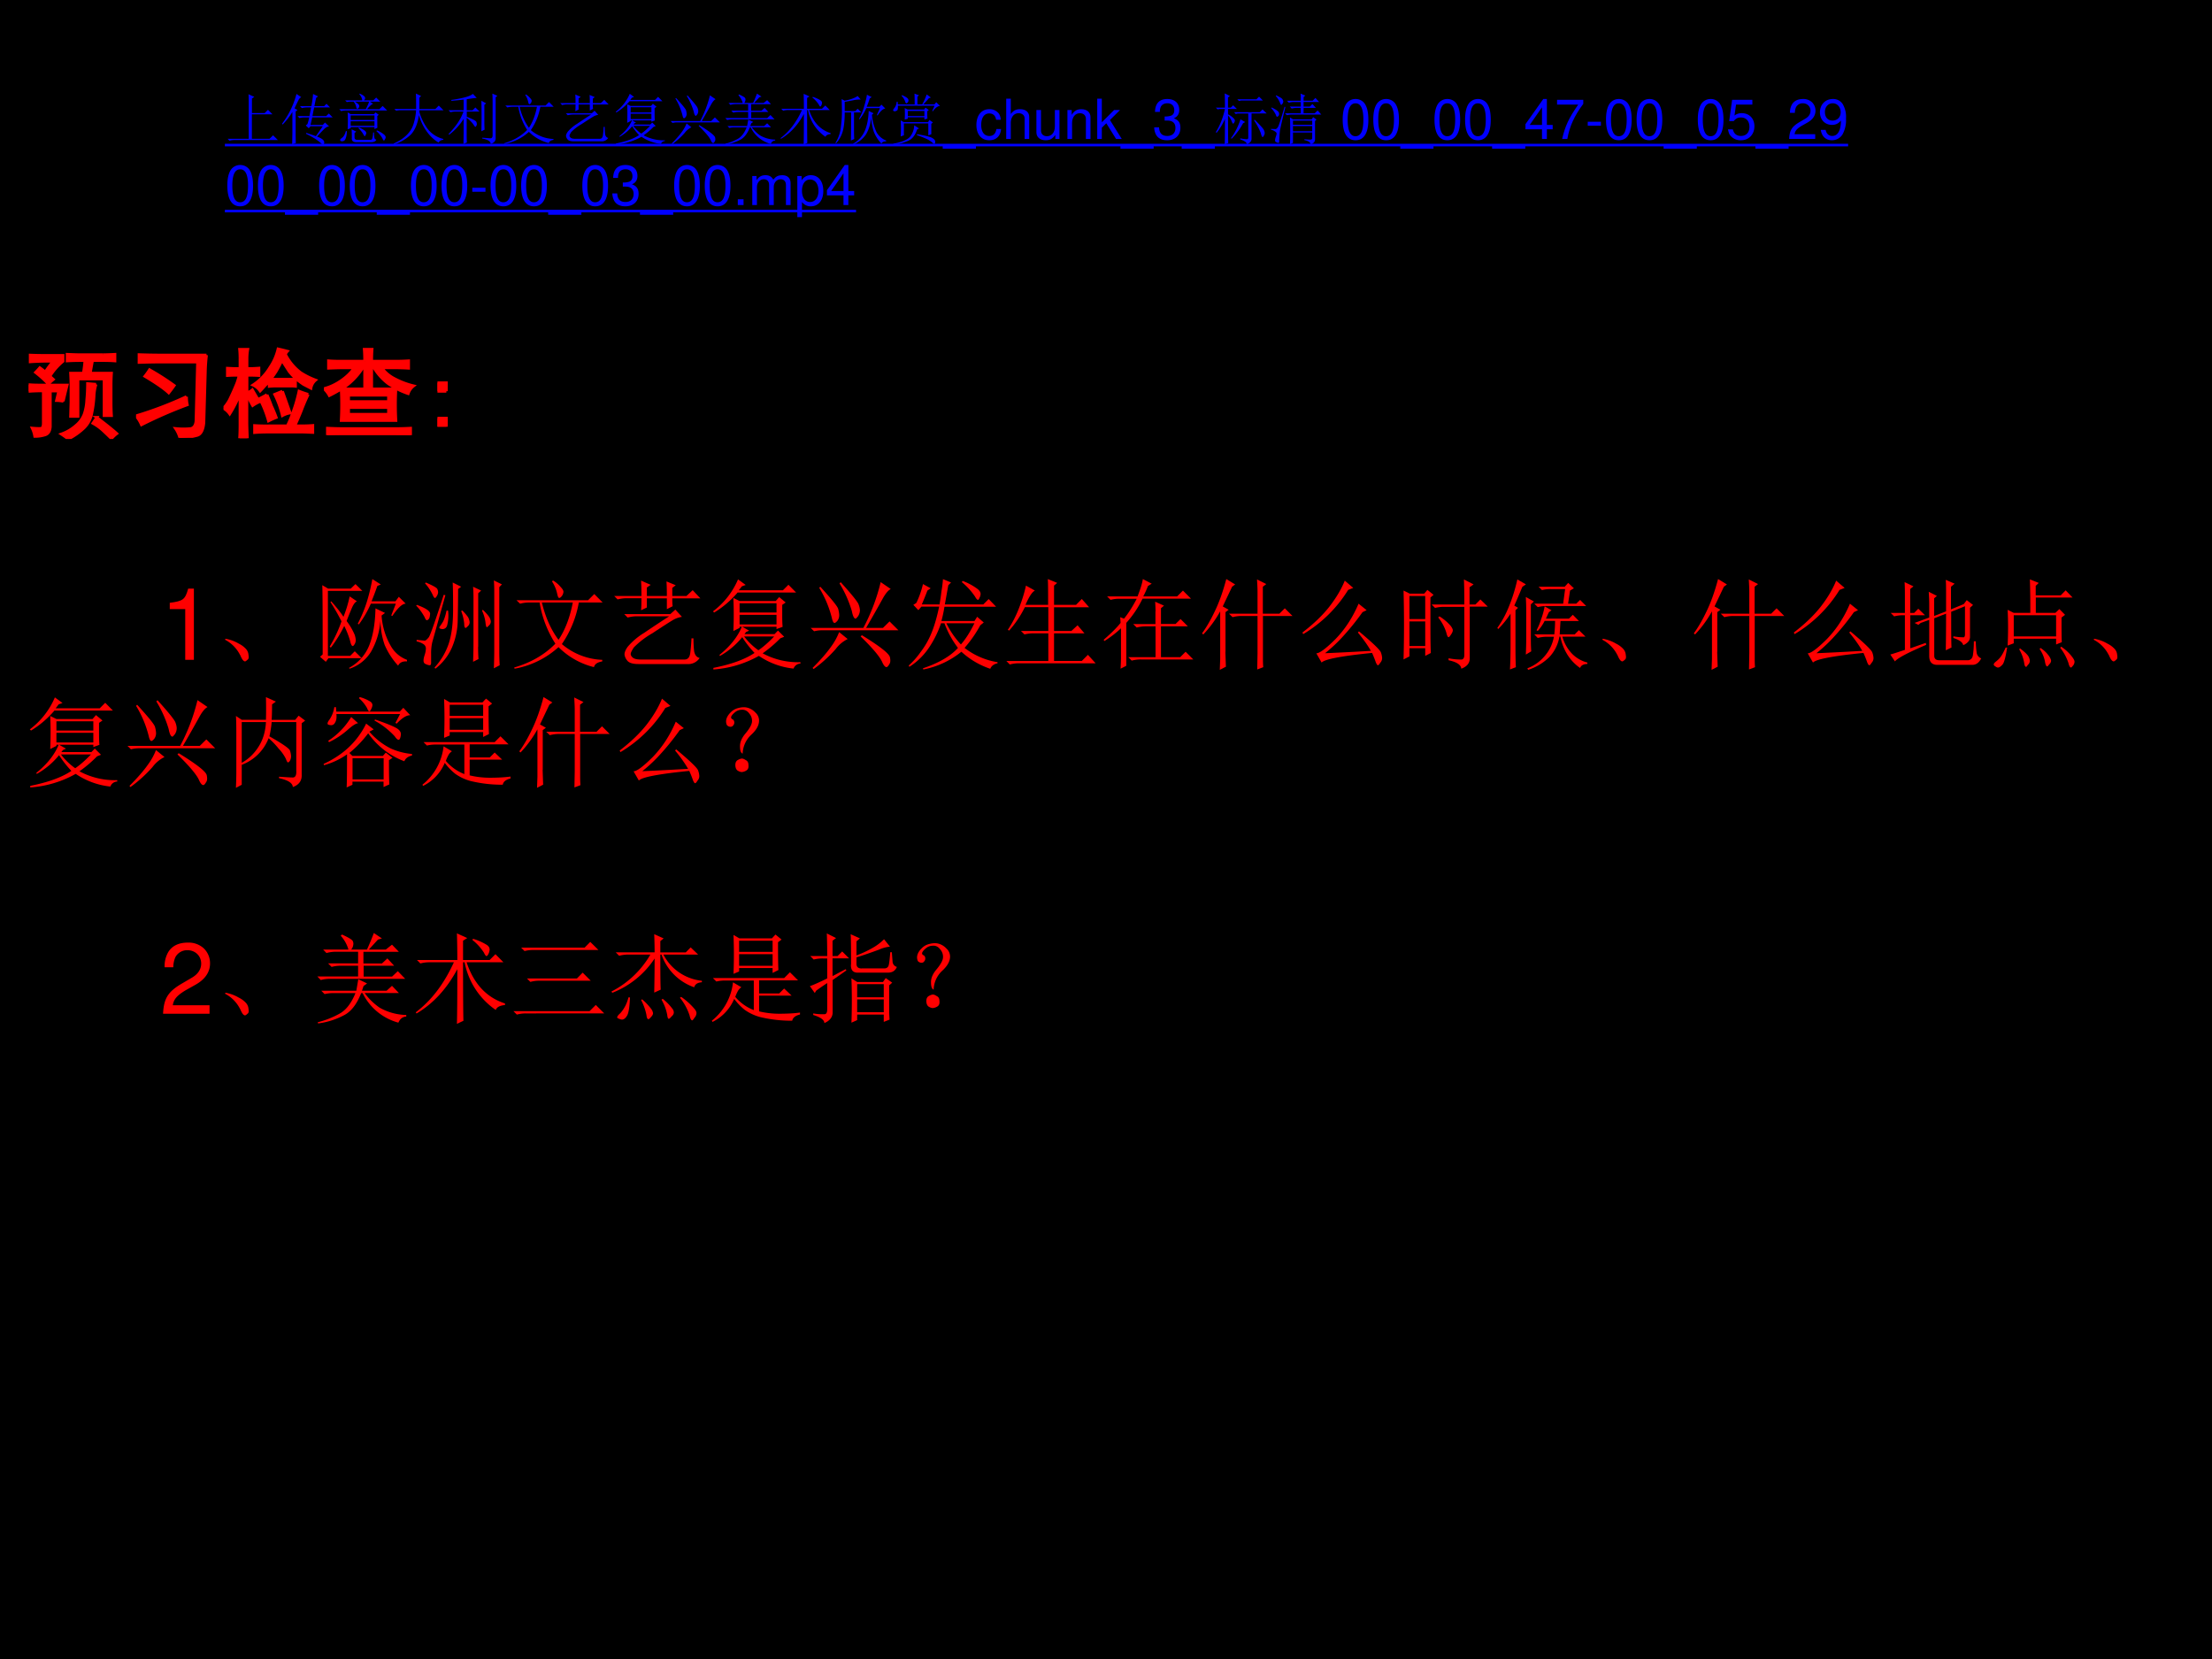 <svg xmlns="http://www.w3.org/2000/svg" xmlns:xlink="http://www.w3.org/1999/xlink" width="960" height="720" viewBox="0 0 720 540"><g data-name="P"><clipPath id="a"><path fill-rule="evenodd" d="M0 540h720V0H0Z"/></clipPath><g clip-path="url(#a)"><path fill-rule="evenodd" d="M0 540h720V0H0Z"/></g><clipPath id="b"><path fill-rule="evenodd" d="M0 540h720V0H0Z"/></clipPath><g clip-path="url(#b)"><path fill-rule="evenodd" d="M.375 417.25h719.87V102.88H.375Z"/></g></g><g data-name="P"><symbol id="c"><path d="M.758.855c.039 0 .078.002.117.004V.793C.835.796.797.797.758.797h-.11A4.087 4.087 0 0 1 .625.668H.84A1.884 1.884 0 0 1 .836.543V.375c0-.044.001-.09.004-.137H.766V.61H.5V.23H.426L.43.375v.164C.43.581.428.624.426.668h.129c.01.057.015.1.015.129H.527C.483.797.437.796.391.793v.066C.44.857.486.855.527.855h.23M.353.383a.362.362 0 0 1-.07.008l.023.097H.219V.125C.216.081.199.053.168.043A.332.332 0 0 0 .062.027.304.304 0 0 1 .036.11c.057-.005.09-.005.098 0 .01.008.015.025.015.051v.328H.105C.072.488.036.487 0 .484v.067C.036.548.07.547.102.547H.39A7.855 7.855 0 0 1 .35.383m.333.172a.47.47 0 0 1-.02-.121A1.123 1.123 0 0 0 .641.266.277.277 0 0 0 .562.113.686.686 0 0 0 .402 0a1.188 1.188 0 0 1-.07.05.446.446 0 0 1 .148.087.28.28 0 0 1 .083.113.509.509 0 0 1 .027.145c.005.052.008.108.008.167L.684.555M.199.559C.163.598.12.637.07.676a.84.84 0 0 1 .043.047A.788.788 0 0 0 .168.68C.202.73.229.766.25.79H.164A2.68 2.68 0 0 1 .016.784v.067C.062.849.11.848.16.848h.188V.789A.63.63 0 0 1 .215.637L.25.605A1.07 1.07 0 0 1 .2.56M.69.219c.1-.076.167-.13.204-.164A.356.356 0 0 1 .84.004a2.752 2.752 0 0 1-.094.09.54.54 0 0 1-.094.066l.04.059Z"/></symbol><symbol id="d"><path d="M.246.77C.171.77.1.768.031.766v.078A7 7 0 0 1 .227.84h.488A1.726 1.726 0 0 1 .703.672L.688.152C.681.082.66.04.625.027A.722.722 0 0 0 .445 0a.301.301 0 0 1-.043.094.744.744 0 0 1 .157 0c.028.008.045.032.05.074L.625.77H.246M.512.418C.512.389.514.362.52.336A4.598 4.598 0 0 1 .055.133.361.361 0 0 1 0 .223a3.79 3.79 0 0 1 .512.195M.137.691a2.57 2.57 0 0 0 .25-.16A1.544 1.544 0 0 0 .332.457C.285.501.204.557.09.625a.799.799 0 0 1 .047.066Z"/></symbol><symbol id="e"><path d="M.168.813C.168.84.167.87.164.902h.082a.547.547 0 0 1-.008-.09V.707h.04c.015 0 .042.001.081.004V.637A1.85 1.85 0 0 1 .266.64H.238V.46c.021.008.04.018.055.031L.324.438.364.37A.39.39 0 0 1 .296.332a.777.777 0 0 0-.027.05.138.138 0 0 1-.032.055V.146C.238.095.24.047.242 0H.164c.003.042.004.09.004.145v.312a1.192 1.192 0 0 0-.105-.21A.19.19 0 0 1 0 .304a.432.432 0 0 1 .059.082 2.696 2.696 0 0 1 .078.175c.01.03.018.055.023.079H.121A1.69 1.69 0 0 1 .04.637V.71C.08.708.105.707.121.707h.047v.106m.57-.211a.648.648 0 0 0-.07.074C.648.707.622.746.594.793A1.47 1.47 0 0 0 .535.68.933.933 0 0 0 .477.598H.73v-.07A.386.386 0 0 1 .676.53H.559C.527.531.496.53.465.527v.051L.422.535A1.132 1.132 0 0 0 .372.48.177.177 0 0 1 .3.54a.553.553 0 0 1 .172.179.553.553 0 0 1 .082.187A2.46 2.46 0 0 0 .648.883a.114.114 0 0 1-.02-.031.532.532 0 0 1 .157-.188A.786.786 0 0 1 .934.59.14.14 0 0 1 .887.508L.812.547a1.068 1.068 0 0 0-.074.055M.86.445A1.936 1.936 0 0 1 .79.281 3.075 3.075 0 0 0 .723.125h.066c.04 0 .078.001.117.004v-.07C.875.06.836.063.79.063H.461C.388.063.34.06.316.058v.07A1.81 1.81 0 0 1 .465.125h.183A.957.957 0 0 1 .7.25a1.514 1.514 0 0 1 .067.227.986.986 0 0 1 .093-.032M.441.441C.457.405.473.366.488.324.507.285.522.247.535.211A.848.848 0 0 1 .457.176a1.11 1.11 0 0 1-.09.226c.031.016.056.029.074.04m.157.035a34.679 34.679 0 0 0 .078-.22A.253.253 0 0 1 .598.23.976.976 0 0 1 .52.445l.078.032Z"/></symbol><symbol id="f"><path d="M.414.75C.414.792.413.832.41.871h.078A1.71 1.71 0 0 1 .484.75h.243c.036 0 .08.001.132.004V.68a2.724 2.724 0 0 1-.132.004H.586a.363.363 0 0 1 .129-.11A.823.823 0 0 1 .91.5.165.165 0 0 1 .855.422a.811.811 0 0 0-.207.105.581.581 0 0 0-.14.157H.484V.469H.73a2.837 2.837 0 0 1 0-.32H.176a3.059 3.059 0 0 1 0 .32A1.592 1.592 0 0 0 .055.402.253.253 0 0 1 0 .472c.057.014.115.04.172.079.057.039.103.083.137.133H.195C.148.684.1.682.047.68v.074C.099.75.148.75.195.75h.22M.75.066c.044 0 .087.002.129.004V0a9.241 9.241 0 0 1-.207.004H.176C.129.004.082.003.036 0v.07C.084.068.131.066.175.066H.75M.656.211v.07H.25v-.07h.406m0 .129v.066H.25V.34h.406M.414.469v.215h-.02A.712.712 0 0 0 .18.469h.234Z"/></symbol><use xlink:href="#c" fill="red" transform="matrix(32.064 0 0 -32.064 9.338 142.892)"/><use xlink:href="#d" fill="red" transform="matrix(32.064 0 0 -32.064 44.282 142.516)"/><use xlink:href="#e" fill="red" transform="matrix(32.064 0 0 -32.064 72.75 142.641)"/><use xlink:href="#f" fill="red" transform="matrix(32.064 0 0 -32.064 105.44 141.64)"/><use xlink:href="#c" fill="none" stroke="red" stroke-miterlimit="10" stroke-width=".029" transform="matrix(32.064 0 0 -32.064 9.338 142.892)"/><use xlink:href="#d" fill="none" stroke="red" stroke-miterlimit="10" stroke-width=".029" transform="matrix(32.064 0 0 -32.064 44.282 142.516)"/><use xlink:href="#e" fill="none" stroke="red" stroke-miterlimit="10" stroke-width=".029" transform="matrix(32.064 0 0 -32.064 72.75 142.641)"/><use xlink:href="#f" fill="none" stroke="red" stroke-miterlimit="10" stroke-width=".029" transform="matrix(32.064 0 0 -32.064 105.44 141.64)"/></g><g data-name="P"><symbol id="g"><path d="M.09.36H0v.085h.09V.36M.09 0H0v.086h.09V0Z"/></symbol><use xlink:href="#g" fill="red" transform="matrix(32.064 0 0 -32.064 142.393 138.884)"/><use xlink:href="#g" fill="none" stroke="red" stroke-miterlimit="10" stroke-width=".029" transform="matrix(32.064 0 0 -32.064 142.393 138.884)"/></g><g data-name="P"><symbol id="h"><path d="M-2147483500-2147483500Z"/></symbol><use xlink:href="#h" fill="red" transform="matrix(32.064 0 0 -32.064 68856909000 -68856909000)"/><use xlink:href="#h" fill="none" stroke="red" stroke-miterlimit="10" stroke-width=".029" transform="matrix(32.064 0 0 -32.064 68856909000 -68856909000)"/></g><g data-name="P" transform="matrix(32.04 0 0 -32.04 68805370000 -68805370000)"><use xlink:href="#h" fill="red"/><use xlink:href="#h" fill="none" stroke="red" stroke-miterlimit="10" stroke-width=".029"/></g><g data-name="P"><symbol id="i"><path d="M-2147483500-2147483500Z"/></symbol><use xlink:href="#i" fill="red" transform="matrix(32.064 0 0 -32.064 68856909000 -68856909000)"/><use xlink:href="#i" fill="red" transform="matrix(32.064 0 0 -32.064 68856909000 -68856909000)"/><use xlink:href="#i" fill="red" transform="matrix(32.064 0 0 -32.064 68856909000 -68856909000)"/><use xlink:href="#i" fill="red" transform="matrix(32.064 0 0 -32.064 68856909000 -68856909000)"/><use xlink:href="#i" fill="red" transform="matrix(32.064 0 0 -32.064 68856909000 -68856909000)"/><symbol id="j"><path d="M.157.515V0h.088v.723H.187C.156.612.136.597 0 .579V.515h.157Z"/></symbol><use xlink:href="#j" fill="red" transform="matrix(32.064 0 0 -32.064 55.255 214.78)"/><symbol id="k"><path d="M.152.066A.354.354 0 0 1 0 .22L.004.23A.407.407 0 0 0 .14.18.244.244 0 0 0 .21.129.1.1 0 0 0 .238.066C.243.04.24.023.227.016.217.006.208 0 .203 0 .187 0 .171.022.153.066Z"/></symbol><symbol id="l"><path d="M.531.91.617.855.582.84C.562.783.542.73.523.684h.243L.8.73.87.66C.835.66.79.618.734.535L.723.54.77.66H.516A1.103 1.103 0 0 0 .395.45L.383.456c.041.08.074.16.097.238.024.081.04.153.051.215M.562.613.66.566.625.54A.708.708 0 0 1 .719.23.316.316 0 0 1 .883.09V.074C.839.077.809.063.793.031a.745.745 0 0 0-.137.211.797.797 0 0 0-.043.246A.738.738 0 0 0 .52.176.403.403 0 0 0 .3 0L.294.008A.445.445 0 0 1 .5.238C.54.34.56.465.563.613m-.54.235L.082.813h.23L.36.859.43.79H.08V.13h.226l.047.047.07-.07H.086L.059.07 0 .121l.027.024c0 .416-.001.65-.004.703M.301.734l.074-.05C.359.678.342.658.325.62A3.702 3.702 0 0 1 .27.484a.65.65 0 0 0 .082-.14.238.238 0 0 0 .011-.051A.082.082 0 0 0 .352.25C.344.237.337.23.332.23.322.23.312.25.305.285a.926.926 0 0 1-.059.149A1.342 1.342 0 0 0 .11.214L.098.224c.05.083.09.169.12.257C.183.55.146.616.106.676l.008.008C.176.614.217.56.238.527.264.59.285.66.301.734Z"/></symbol><symbol id="m"><path d="M.324.59A.392.392 0 0 0 .316.445C.31.417.292.402.266.402.24.405.23.412.238.426c.008.01.019.026.032.047.013.02.026.06.039.117h.015m.047.285L.457.832.426.809C.426.694.424.587.422.489A.723.723 0 0 0 .363.214.546.546 0 0 0 .195 0L.187.012a.681.681 0 0 1 .145.246c.029.091.043.204.043.34 0 .138-.001.23-.004.277M.47.59C.51.548.533.52.535.504A.09.09 0 0 0 .543.473.052.052 0 0 0 .523.43C.513.42.507.414.503.414c-.01 0-.015.014-.015.043a.482.482 0 0 1-.031.129L.469.59m.16-.367C.629.18.63.139.633.098L.578.07c.003.081.004.14.004.18v.473c0 .036-.001.073-.004.109L.66.793.63.766V.223m.047.375C.723.553.747.523.75.508A.09.09 0 0 0 .758.48a.052.052 0 0 0-.02-.042C.728.427.721.421.718.421.712.422.707.438.704.469a.403.403 0 0 1-.035.12l.008.009M.844.16c0-.026.001-.068.004-.125L.789.004c.003.08.004.144.004.191V.79c0 .034-.001.07-.004.106l.082-.04L.844.828V.16M.297.746.164.27A.493.493 0 0 1 .152.152V.06C.152.043.147.035.137.035a.118.118 0 0 0-.04.012C.083.052.075.064.075.082c0 .016.004.035.012.059a.23.23 0 0 1 .012.062.052.052 0 0 1-.02.043.185.185 0 0 1-.074.031v.016C.05.288.079.285.09.285.1.288.113.3.129.32.145.344.195.487.28.75L.297.746M.007.648C.098.615.142.585.142.558.14.534.137.515.129.505.12.496.115.492.109.492c-.007 0-.015.01-.023.031A.531.531 0 0 1 0 .641l.008.007m.09.227C.17.844.21.822.215.809A.09.09 0 0 0 .223.777.075.075 0 0 0 .21.738C.203.725.197.718.19.718.184.719.176.73.168.75A.5.5 0 0 1 .09.867l.008.008Z"/></symbol><symbol id="n"><path d="M.395.895A.302.302 0 0 0 .473.828C.49.81.5.794.5.781A.08.08 0 0 0 .484.738C.474.725.464.718.457.718c-.008 0-.014.014-.02.04a.362.362 0 0 1-.054.129l.012.008m-.372-.2H.75l.063.063.085-.086H.656A1.072 1.072 0 0 0 .484.25a.67.67 0 0 1 .41-.16V.074C.846.066.817.047.81.016a.769.769 0 0 0-.36.203A.899.899 0 0 0 .004 0L0 .012c.17.05.309.13.418.242a1.104 1.104 0 0 0-.16.418H.152A.355.355 0 0 1 .06.66L.023.695M.281.672C.318.52.374.395.45.293c.068.102.116.228.145.379H.28Z"/></symbol><symbol id="o"><path d="M.59.67C.59.643.59.616.594.59L.535.56v.11H.332V.577L.273.549c.003.032.004.072.004.122H.13A.355.355 0 0 1 .035.659L0 .694h.277C.277.759.276.811.273.85L.371.807.332.78V.694h.203c0 .057-.001.107-.004.148L.625.803.59.776V.694h.144l.063.059L.875.67H.59M.102.51H.57l.051.046.067-.074A.248.248 0 0 1 .594.448C.56.428.49.383.387.315A.865.865 0 0 1 .199.171C.18.14.168.12.168.104c0-.01.006-.022.02-.035C.203.056.23.049.27.049h.445c.034 0 .053.024.058.07.006.05.01.098.012.145h.02c0-.047.002-.09.007-.132C.82.092.84.07.868.065A.137.137 0 0 0 .742.003H.246C.186.003.147.016.13.042A.114.114 0 0 0 .105.1c0 .021.01.047.032.078A.7.7 0 0 0 .305.32c.088.06.173.116.254.168H.23A.355.355 0 0 1 .137.475L.102.51Z"/></symbol><symbol id="p"><path d="M.27.672V.578h.375v.094H.27m0-.117V.457h.375v.098H.27m.046-.22a.668.668 0 0 1 .145-.14c.05.034.103.081.16.14H.316m-.062.58L.332.858.293.844.262.804H.71L.766.86.844.781H.25A.981.981 0 0 0 .012.578L0 .59a.795.795 0 0 1 .254.324m.113-.52L.336.38.32.359h.305L.66.395.723.332.683.316C.624.256.564.206.504.164a.757.757 0 0 1 .384-.09V.06a.077.077 0 0 1-.07-.051.764.764 0 0 0-.352.129A1.094 1.094 0 0 0 .004 0v.016c.182.036.322.087.418.152a1.06 1.06 0 0 0-.125.16A.789.789 0 0 0 .07.137L.066.148c.11.089.185.184.227.286H.27V.422L.207.39a3.7 3.7 0 0 1 0 .336L.27.695h.367l.035.04L.738.68.703.656V.543c0-.042.001-.078.004-.11L.645.41v.024H.297l.07-.04Z"/></symbol><symbol id="q"><path d="m.086.824.012.012C.215.708.276.633.28.609A.28.28 0 0 0 .29.551.094.094 0 0 0 .27.488C.258.475.248.468.243.468c-.01 0-.02.016-.027.048a1.093 1.093 0 0 1-.129.309M.293.87l.012.012C.422.753.483.676.488.653A.186.186 0 0 0 .5.601.111.111 0 0 0 .48.535C.467.52.46.512.457.512.441.512.428.538.418.59A1.166 1.166 0 0 1 .293.87M.535.418a1.98 1.98 0 0 1 .176.465l.102-.07C.785.798.757.763.727.707A16.006 16.006 0 0 0 .563.418h.171l.067.066.09-.09H.129A.355.355 0 0 1 .035.384L0 .418h.535M.29.375l.086-.07A.334.334 0 0 1 .254.203 1.374 1.374 0 0 0 .03 0L.02.012c.083.083.145.155.187.215a.63.63 0 0 1 .082.148M.508.332.52.344C.702.232.797.158.805.12.812.087.81.063.797.047.787.029.777.02.77.02.757.02.742.036.727.07.703.125.63.212.507.332Z"/></symbol><symbol id="r"><path d="M.313.66C.32.702.327.745.332.79.34.835.345.878.348.917L.43.883.402.855.367.66h.39l.055.055.075-.078H.363A1.293 1.293 0 0 0 .332.492h.336l.027.043.067-.058L.727.449a1.248 1.248 0 0 0-.16-.23.737.737 0 0 1 .335-.145V.063C.863.054.84.036.828.007A.815.815 0 0 0 .535.18.874.874 0 0 0 .148 0L.145.012C.306.066.425.135.5.219a.97.97 0 0 0-.137.25H.328A1.029 1.029 0 0 0 .207.223a.68.68 0 0 0-.2-.196L0 .04a.793.793 0 0 1 .121.137.844.844 0 0 1 .106.183c.03.07.058.163.082.278h-.18L.098.602.047.656l.031.02a.934.934 0 0 1 .067.191L.223.824.19.801A3.722 3.722 0 0 0 .133.66h.18m.07-.192A.872.872 0 0 1 .53.254c.05.057.095.129.137.215H.383m.164.43A.594.594 0 0 0 .695.82C.72.802.73.784.73.766A.09.09 0 0 0 .72.73C.714.715.709.707.703.707.695.707.685.719.672.742a.686.686 0 0 1-.133.145l.008.011Z"/></symbol><symbol id="s"><path d="M.2.8.29.75C.262.737.231.689.194.605h.23c0 .12 0 .208-.003.262L.516.828.484.801V.605h.223l.059.06L.84.581H.484V.34H.66l.063.058.07-.082H.484v-.28h.282l.062.062.078-.086H.13A.355.355 0 0 1 .035 0L0 .035h.426v.281H.277A.355.355 0 0 1 .184.305L.148.34h.278v.242H.188a1.054 1.054 0 0 0-.16-.238L.015.352C.06.419.098.493.129.574c.031.08.055.156.07.227Z"/></symbol><symbol id="t"><path d="M.172.465.168.523.207.508C.251.562.294.63.336.71H.164A.355.355 0 0 1 .07.699L.035.734h.309c.028.07.047.13.054.176l.09-.047L.45.84A.904.904 0 0 0 .402.734h.344l.059.059.082-.082H.395A1.056 1.056 0 0 0 .23.465V.03L.172 0c.002.042.004.08.004.113V.41A1.077 1.077 0 0 0 .008.281L0 .293c.078.068.135.125.172.172m.355.117C.527.6.526.632.523.68l.09-.04L.582.614v-.16H.73l.051.05L.855.43H.582V.117h.195l.055.055L.91.094H.38A.355.355 0 0 1 .285.082L.25.117h.277V.43H.43A.355.355 0 0 1 .336.418L.3.453h.226v.129Z"/></symbol><symbol id="u"><path d="M.563.793C.563.835.56.876.558.918L.652.871.617.844V.57h.168L.84.625.918.547h-.3V.125c0-.029 0-.061.003-.098L.56.004l.003.164v.379h-.16A.355.355 0 0 1 .31.535L.273.57h.29v.223M.237.183C.238.143.24.092.242.032L.18 0l.004.11v.484A1.134 1.134 0 0 0 .012.359L0 .371c.044.06.087.134.129.223.044.09.083.2.117.328l.09-.055L.305.844.21.644.27.61.238.586V.184Z"/></symbol><symbol id="v"><path d="M.465.766a1.343 1.343 0 0 0-.457-.45L0 .332c.112.086.203.173.273.262.07.09.123.18.157.265L.516.785.465.765M.227.122c.075.003.231.01.468.024C.661.205.617.267.563.332l.011.012C.714.227.79.154.797.129A.187.187 0 0 0 .809.074a.069.069 0 0 0-.02-.05C.78.007.771 0 .766 0 .76 0 .754.01.746.027.736.056.723.09.707.125.395.094.224.061.195.027L.141.121C.174.121.24.17.336.266.432.365.51.484.57.625L.652.559.61.539A2.54 2.54 0 0 0 .387.266 1.54 1.54 0 0 0 .227.12Z"/></symbol><symbol id="w"><path d="M.617.652C.617.754.616.84.613.906l.098-.05L.67.827V.652h.06l.05.051L.855.63H.672V.105C.672.056.643.021.586 0 .583.04.54.068.457.086v.02A.645.645 0 0 1 .59.093C.608.096.617.112.617.14v.488H.414A.355.355 0 0 1 .32.617L.285.652h.332M.363.532A.482.482 0 0 0 .48.433C.493.415.5.4.5.39.5.378.493.362.48.344.47.328.462.32.457.32.449.32.441.336.434.367A.464.464 0 0 1 .352.52L.363.53M.06.738V.504h.16v.234h-.16m0-.258V.23h.16v.25h-.16M.273.402C.273.277.275.197.277.16L.22.13v.078h-.16V.125L0 .094a13.128 13.128 0 0 1 0 .699L.063.762H.21L.242.8.305.75.273.723v-.32Z"/></symbol><symbol id="x"><path d="M.34.664V.328C.34.292.34.245.344.188L.289.155c.003.068.004.121.004.16V.61c0 .032-.001.075-.004.13L.371.694.34.665M.184.604V.262c0-.078 0-.157.004-.235L.128.004C.133.09.134.187.134.297V.57A.967.967 0 0 0 .008.414L0 .426c.05.07.09.146.121.226.034.084.061.172.082.266L.29.868.254.843A10.567 10.567 0 0 0 .172.652L.21.63.184.605m.484.067.02.148H.546A.355.355 0 0 1 .453.81L.418.844h.266l.035.039.058-.055L.738.805.718.672h.083L.84.71.902.648H.504A.355.355 0 0 1 .41.637L.375.672h.293M.48.645l.07-.04-.027-.02A2.115 2.115 0 0 1 .493.52h.234l.039.039.062-.063H.641A14 14 0 0 1 .633.36h.152l.043.043.067-.066H.66A.407.407 0 0 1 .762.16.334.334 0 0 1 .914.074V.06C.875.059.85.046.84.019A.46.46 0 0 0 .7.173a.545.545 0 0 0-.06.164H.63A.399.399 0 0 0 .527.129.548.548 0 0 0 .312 0L.305.016a.423.423 0 0 1 .172.12.41.41 0 0 1 .097.2h-.07A.355.355 0 0 1 .41.324L.375.36h.203c.005.045.008.09.008.137H.48A.443.443 0 0 0 .41.395L.398.402a.643.643 0 0 1 .047.114.725.725 0 0 1 .035.129Z"/></symbol><symbol id="y"><path d="M.64.29A.499.499 0 0 1 .747.28C.754.284.758.293.758.31v.285L.618.539c0-.172 0-.293.003-.363L.563.148C.565.24.566.363.566.52L.446.473v-.38c0-.03.016-.046.05-.046h.297C.822.052.837.073.84.109c.005.037.008.08.008.13h.02A.87.87 0 0 1 .877.12.072.072 0 0 1 .923.066C.9.022.872 0 .832 0H.477C.422 0 .395.03.395.09v.367L.309.426.285.406l-.039.02.149.054v.141C.395.655.393.695.39.742L.473.7.445.676v-.18l.121.047V.73c0 .047 0 .092-.003.133l.09-.039L.616.793v-.23l.13.054.03.04L.84.608.809.58V.28a.073.073 0 0 0-.02-.047A.133.133 0 0 0 .74.2C.735.228.702.253.64.273V.29M.203.168.36.223l.004-.02C.176.123.07.066.047.035L0 .105C.031.113.08.13.148.152v.352H.133A.355.355 0 0 1 .039.492L.004.527h.144v.18c0 .036 0 .08-.003.133l.09-.043L.202.77V.527h.04L.284.57.352.504H.203V.168Z"/></symbol><symbol id="z"><path d="M.203.531V.316h.43v.215h-.43M.141.223a3.707 3.707 0 0 1 0 .363L.203.555h.168a8.9 8.9 0 0 1-.004.34l.09-.036L.426.83V.733H.68l.05.051L.8.711H.427V.555h.199l.04.039.058-.059L.688.508c0-.123 0-.206.003-.25L.633.234v.059h-.43V.246L.141.223M.12.203h.016C.12.102.104.043.086.027.07.01.056 0 .043 0 .035 0 .026.004.016.012.006.017 0 .023 0 .032c0 .007.007.016.02.027.023.018.04.035.05.05.013.016.03.047.051.094m.137-.02.008.012C.32.154.35.124.356.105A.09.09 0 0 0 .366.07a.052.052 0 0 0-.02-.043C.338.014.332.007.329.007c-.01 0-.017.014-.02.04a.405.405 0 0 1-.05.137m.207.004.008.011a.313.313 0 0 0 .09-.086C.576.093.582.078.582.07.582.057.576.044.562.031.552.018.546.011.543.011.533.012.525.028.52.06a.327.327 0 0 1-.055.129m.21.011.009.012A.441.441 0 0 0 .789.117C.81.091.82.072.82.06a.063.063 0 0 0-.015-.04C.795.008.788 0 .785 0c-.01 0-.02.016-.027.047a.521.521 0 0 1-.082.152Z"/></symbol><use xlink:href="#k" fill="red" transform="matrix(32.064 0 0 -32.064 73.251 215.281)"/><use xlink:href="#l" fill="red" transform="matrix(32.064 0 0 -32.064 104.164 217.66)"/><use xlink:href="#m" fill="red" transform="matrix(32.064 0 0 -32.064 135.452 217.66)"/><use xlink:href="#n" fill="red" transform="matrix(32.064 0 0 -32.064 167.367 217.66)"/><use xlink:href="#o" fill="red" transform="matrix(32.064 0 0 -32.064 199.908 216.241)"/><use xlink:href="#p" fill="red" transform="matrix(32.064 0 0 -32.064 232.073 217.911)"/><use xlink:href="#q" fill="red" transform="matrix(32.064 0 0 -32.064 263.863 217.786)"/><use xlink:href="#r" fill="red" transform="matrix(32.064 0 0 -32.064 295.778 217.911)"/><use xlink:href="#s" fill="red" transform="matrix(32.064 0 0 -32.064 327.567 216.283)"/><use xlink:href="#t" fill="red" transform="matrix(32.064 0 0 -32.064 359.231 217.66)"/><use xlink:href="#u" fill="red" transform="matrix(32.064 0 0 -32.064 391.268 218.036)"/><use xlink:href="#v" fill="red" transform="matrix(32.064 0 0 -32.064 423.935 216.534)"/><use xlink:href="#w" fill="red" transform="matrix(32.064 0 0 -32.064 456.851 217.66)"/><use xlink:href="#x" fill="red" transform="matrix(32.064 0 0 -32.064 487.385 218.036)"/><use xlink:href="#k" fill="red" transform="matrix(32.064 0 0 -32.064 521.555 215.281)"/><use xlink:href="#u" fill="red" transform="matrix(32.064 0 0 -32.064 551.34 218.036)"/><use xlink:href="#v" fill="red" transform="matrix(32.064 0 0 -32.064 583.878 216.534)"/><use xlink:href="#y" fill="red" transform="matrix(32.064 0 0 -32.064 615.292 216.408)"/><use xlink:href="#z" fill="red" transform="matrix(32.064 0 0 -32.064 648.96 217.285)"/><use xlink:href="#k" fill="red" transform="matrix(32.064 0 0 -32.064 681.498 215.281)"/><use xlink:href="#i" fill="red" transform="matrix(32.064 0 0 -32.064 68856909000 -68856909000)"/></g><g data-name="P"><symbol id="A"><path d="M.059.668V.254c.07.039.127.094.171.164.045.07.07.154.075.25H.059M0 0c.003.068.004.124.004.168v.379C.004.633.003.694 0 .73L.059.691h.246c.002.073.002.15 0 .23L.406.876.367.848C.367.796.366.743.363.69h.239l.035.043.066-.05L.668.656V.133C.671.073.641.03.578.008c-.002.041-.05.071-.14.09v.015C.508.108.554.105.578.105c.026 0 .038.024.035.07v.493h-.25A.987.987 0 0 0 .34.523C.478.445.548.396.55.375A.22.22 0 0 0 .56.325.098.098 0 0 0 .547.272C.539.263.534.258.53.258.523.258.516.27.508.293a.414.414 0 0 1-.074.105.78.78 0 0 1-.102.106.467.467 0 0 0-.273-.27V.031L0 0Z"/></symbol><symbol id="B"><path d="m.281.715.07-.063C.332.652.298.632.25.59A.817.817 0 0 0 .055.46L.047.474A.735.735 0 0 1 .28.715M.523.69C.635.652.708.622.743.601.775.582.79.557.784.528.78.5.772.484.762.484S.738.496.722.52a.794.794 0 0 1-.206.16L.523.69M.433.648.509.59.465.566A.703.703 0 0 1 .684.395.67.67 0 0 1 .898.34V.324C.86.316.833.297.82.266A.788.788 0 0 0 .453.55a1.166 1.166 0 0 0-.191-.2l.031-.03h.309l.03.034L.7.301.664.277c0-.122.001-.204.004-.246L.609.004v.055H.293V.027L.234 0c.003.052.004.164.004.336a.75.75 0 0 0-.234-.11L0 .239a.977.977 0 0 1 .191.114.824.824 0 0 1 .242.297M.294.296V.082h.316v.215H.293m.066.61.008.011A.4.4 0 0 0 .47.875C.487.865.496.852.496.835A.092.092 0 0 0 .484.798C.477.78.47.773.464.773.458.773.45.783.442.805A.378.378 0 0 1 .36.906M.73.656l.047.09H.13C.134.71.13.681.117.66.107.64.091.63.07.633.05.635.04.64.04.648c0 .01.006.024.019.04a.31.31 0 0 1 .05.128h.016L.129.77h.644L.81.809l.07-.075C.842.734.797.706.742.648L.73.656Z"/></symbol><symbol id="C"><path d="M.277.688V.57h.34v.118h-.34M.22.883.28.848H.61l.036.039.062-.051L.672.809c0-.146.001-.24.004-.282L.617.497v.05h-.34V.512L.22.488a4.79 4.79 0 0 1 0 .395M.277.824V.711h.34v.113h-.34M.012.445h.722l.059.059.082-.082H.48V.289h.204l.05.05L.81.267H.48v-.16a.885.885 0 0 1 .2-.024c.088 0 .16.004.215.012v-.02C.848.064.822.043.816.012A1.353 1.353 0 0 0 .488.05a.484.484 0 0 0-.156.074.601.601 0 0 0-.105.11A.46.46 0 0 0 .007 0L0 .012a.582.582 0 0 1 .215.39L.3.352A.113.113 0 0 1 .266.316.39.39 0 0 1 .238.254.468.468 0 0 1 .426.12v.3H.14a.355.355 0 0 1-.094-.01L.012.444Z"/></symbol><symbol id="D"><path d="M.253.375A.274.274 0 0 1 .17.187C.152.194.143.217.143.263c0 .044.02.088.059.133.036.044.057.08.062.109A.11.11 0 0 1 .241.59C.22.62.194.635.163.633A.109.109 0 0 1 .089.605C.068.587.056.572.053.56.051.549.056.54.07.535A.037.037 0 0 0 .085.504.042.042 0 0 0 .073.473C.068.465.059.46.046.46A.049.049 0 0 0 .01.477.087.087 0 0 0 .003.53c.005.026.02.051.043.074a.157.157 0 0 0 .082.047c.03.008.06.01.086.004a.167.167 0 0 0 .085-.05.11.11 0 0 0 .036-.102C.329.462.302.419.253.375M.202.121C.22.113.229.096.229.071.232.043.224.025.206.015A.099.099 0 0 0 .159 0a.09.09 0 0 0-.035.012C.108.02.099.036.096.062c-.002.03.006.049.024.06.018.01.032.015.043.015.01 0 .023-.005.039-.016Z"/></symbol><use xlink:href="#p" fill="red" transform="matrix(32.04 0 0 -32.04 9.712 256.309)"/><use xlink:href="#q" fill="red" transform="matrix(32.04 0 0 -32.04 41.501 256.184)"/><use xlink:href="#A" fill="red" transform="matrix(32.04 0 0 -32.04 76.795 256.434)"/><use xlink:href="#B" fill="red" transform="matrix(32.04 0 0 -32.04 105.331 256.309)"/><use xlink:href="#C" fill="red" transform="matrix(32.04 0 0 -32.04 137.496 255.808)"/><use xlink:href="#u" fill="red" transform="matrix(32.04 0 0 -32.04 169.036 256.434)"/><use xlink:href="#v" fill="red" transform="matrix(32.04 0 0 -32.04 201.701 254.932)"/><use xlink:href="#D" fill="red" transform="matrix(32.04 0 0 -32.04 236.286 251.303)"/><use xlink:href="#i" fill="red" transform="matrix(32.04 0 0 -32.04 68805370000 -68805370000)"/></g><g fill="red" data-name="P" transform="matrix(32.04 0 0 -32.04 68805370000 -68805370000)"><use xlink:href="#i"/><use xlink:href="#i"/><use xlink:href="#i"/><use xlink:href="#i"/><use xlink:href="#i"/><use xlink:href="#i"/></g><g data-name="P"><use xlink:href="#i" fill="red" transform="matrix(32.064 0 0 -32.064 68856909000 -68856909000)"/><use xlink:href="#i" fill="red" transform="matrix(32.064 0 0 -32.064 68856909000 -68856909000)"/><use xlink:href="#i" fill="red" transform="matrix(32.064 0 0 -32.064 68856909000 -68856909000)"/><use xlink:href="#i" fill="red" transform="matrix(32.064 0 0 -32.064 68856909000 -68856909000)"/><use xlink:href="#i" fill="red" transform="matrix(32.064 0 0 -32.064 68856909000 -68856909000)"/><symbol id="E"><path d="M.472.086H.099c.009.06.041.098.128.151l.1.056c.099.055.15.129.15.218a.21.21 0 0 1-.066.155.227.227 0 0 1-.161.056C.16.722.093.69.054.628A.282.282 0 0 1 .016.472h.088a.257.257 0 0 0 .021.102.135.135 0 0 0 .122.071c.08 0 .14-.058.14-.136C.387.451.354.401.291.365L.199.311C.051.226.008.158 0 0h.472v.086Z"/></symbol><use xlink:href="#E" fill="red" transform="matrix(32.064 0 0 -32.064 53.074 329.968)"/><symbol id="F"><path d="M.469.379.453.332h.25l.055.05.07-.073H.48A.637.637 0 0 1 .633.16a.572.572 0 0 1 .27-.074V.07C.865.068.84.047.823.008a.57.57 0 0 0-.363.3H.445C.401.195.342.119.27.083A.774.774 0 0 0 .008 0L.004.012c.08.02.154.05.219.086.067.036.122.106.164.21H.168A.355.355 0 0 1 .074.298L.04.332h.356l.02.117.089-.043L.469.38m.148.473L.523.75h.172L.758.8l.07-.073h-.36V.609h.188L.711.66.78.586H.47v-.11h.289l.058.055.075-.078H.129A.355.355 0 0 1 .035.441L0 .477h.414v.109H.238A.355.355 0 0 1 .145.574L.109.61h.305v.118H.188A.355.355 0 0 1 .093.715L.059.75h.257a.352.352 0 0 1-.078.14L.25.903C.318.872.354.85.36.836A.063.063 0 0 0 .366.809.1.1 0 0 0 .344.75h.16C.527.8.55.855.574.918L.656.863.617.852Z"/></symbol><symbol id="G"><path d="m.574.852.008.011A.565.565 0 0 0 .715.805C.738.792.75.775.75.754A.119.119 0 0 0 .738.71C.73.695.724.688.718.688.712.688.703.699.692.723a.547.547 0 0 1-.117.129M.422.648c0 .076-.001.166-.004.27L.523.871.48.844V.648h.27l.059.059L.89.625H.516C.589.406.719.267.906.207V.191C.854.186.823.17.812.141a.76.76 0 0 0-.316.484H.48C.48.276.482.078.484.031L.418 0c.003.135.004.32.004.555C.315.355.177.205.008.105L0 .117c.159.12.288.29.387.508H.14A.355.355 0 0 1 .047.613L.012.648h.41Z"/></symbol><symbol id="H"><path d="M.078.68h.645L.78.738.863.656h-.66a.34.34 0 0 1-.09-.011L.078.68M.137.367h.508l.058.059.082-.082H.262a.34.34 0 0 1-.09-.012L.137.367M0 .035h.773l.063.063.086-.086H.125A.34.34 0 0 1 .035 0L0 .035Z"/></symbol><symbol id="I"><path d="M.496.668C.496.475.497.357.5.312L.434.282C.436.38.438.495.438.628A.91.91 0 0 0 .008.28L0 .293a.964.964 0 0 1 .395.375H.172A.355.355 0 0 1 .078.656L.043.691h.395c0 .068-.002.13-.004.184L.53.832.496.805V.69h.258l.05.051L.88.668H.527A.498.498 0 0 1 .918.402V.387C.874.384.848.367.84.336a.538.538 0 0 0-.332.332H.496M.188.234C.184.13.173.066.155.043.141.02.124.008.106.008a.09.09 0 0 0-.028.008C.065.02.058.026.058.03c0 .01.011.025.032.043a.361.361 0 0 1 .082.16h.016m.124-.02a.626.626 0 0 0 .094-.1.097.097 0 0 0 .016-.04C.422.061.415.048.402.035.39.02.38.012.375.012c-.01 0-.017.014-.02.043a.573.573 0 0 1-.054.152l.012.008M.52.219A.52.52 0 0 0 .617.12.063.063 0 0 0 .633.082C.633.066.625.052.609.039.596.023.587.016.582.016.574.016.569.029.566.055A.471.471 0 0 1 .508.21L.52.219m.187.02A.682.682 0 0 0 .84.12C.855.103.863.087.863.074a.073.073 0 0 0-.02-.047C.832.01.824 0 .82 0 .81 0 .8.017.793.05a.566.566 0 0 1-.098.18l.012.008Z"/></symbol><symbol id="J"><path d="M.418.594C.418.768.417.87.414.902L.508.86.473.83V.687c.05.018.103.042.16.074a.534.534 0 0 1 .12.09l.06-.075a.358.358 0 0 1-.11-.03 4.453 4.453 0 0 0-.23-.079V.602c0-.034.02-.05.058-.047h.23c.022.002.035.014.04.035.005.02.01.064.015.129h.016L.84.617A.06.06 0 0 1 .883.57C.867.531.837.512.793.512h-.3C.44.509.414.536.417.594M.805.383V.129c0-.02.001-.052.004-.094L.75.012v.074H.48V.03L.422.004a6.38 6.38 0 0 1 0 .45L.48.417h.262L.77.457.836.41.805.383M.48.395V.262h.27v.133H.48m0-.157V.11h.27v.13H.48m-.304.44C.176.785.174.862.172.91L.266.863.23.836V.68h.051l.047.047.07-.07H.23v-.18l.133.07.008-.012-.14-.098V.105C.23.06.202.023.147 0c0 .031-.037.059-.113.082v.016A.521.521 0 0 1 .148.09c.019 0 .028.017.028.05v.266A2.246 2.246 0 0 1 .063.328L.05.305 0 .375c.031.01.09.036.176.078v.203H.133A.355.355 0 0 1 .039.645L.004.68h.172Z"/></symbol><use xlink:href="#k" fill="red" transform="matrix(32.064 0 0 -32.064 73.251 330.501)"/><use xlink:href="#F" fill="red" transform="matrix(32.064 0 0 -32.064 103.287 333.131)"/><use xlink:href="#G" fill="red" transform="matrix(32.064 0 0 -32.064 135.327 333.257)"/><use xlink:href="#H" fill="red" transform="matrix(32.064 0 0 -32.064 167.117 330.25)"/><use xlink:href="#I" fill="red" transform="matrix(32.064 0 0 -32.064 199.031 332.13)"/><use xlink:href="#C" fill="red" transform="matrix(32.064 0 0 -32.064 231.698 332.63)"/><use xlink:href="#J" fill="red" transform="matrix(32.064 0 0 -32.064 263.612 333.006)"/><use xlink:href="#D" fill="red" transform="matrix(32.064 0 0 -32.064 298.45 328.121)"/><use xlink:href="#i" fill="red" transform="matrix(32.064 0 0 -32.064 68856909000 -68856909000)"/></g><use xlink:href="#i" fill="red" data-name="P" transform="matrix(32.04 0 0 -32.04 68805370000 -68805370000)"/><use xlink:href="#i" fill="red" data-name="P" transform="matrix(32.04 0 0 -32.04 68805370000 -68805370000)"/><g data-name="Span"><symbol id="K"><path d="M.379.84.484.793.441.762V.5h.23l.06.059.082-.082H.44V.035h.32l.063.063L.91.012H.13A.355.355 0 0 1 .035 0L0 .035h.383v.656C.383.738.382.788.379.84Z"/></symbol><symbol id="L"><path d="M.547.496.516.36h.222l.04.043.074-.07C.822.332.79.314.754.277A3.225 3.225 0 0 1 .633.148.315.315 0 0 0 .743.09C.757.072.765.056.765.043A.06.06 0 0 0 .758.02C.755.007.75 0 .742 0S.725.007.715.02a.8.8 0 0 1-.11.085C.556.137.5.168.434.2l.004.016C.52.189.579.169.613.156l.125.18H.516L.484.3.43.35l.03.024c.011.031.022.072.032.121H.41A.355.355 0 0 1 .316.484L.281.52h.215l.031.156H.453A.355.355 0 0 1 .36.664L.324.7h.207a1.7 1.7 0 0 1 .031.219l.09-.043L.617.848A7.144 7.144 0 0 1 .586.699h.176l.043.043L.87.676H.582A4.134 4.134 0 0 1 .551.52H.8l.047.046.07-.07H.547m-.3.106V.215c0-.031 0-.093.003-.184L.184.008l.004.199v.387A1.25 1.25 0 0 0 .012.367L0 .38a1.51 1.51 0 0 1 .262.54L.348.862A.115.115 0 0 1 .297.805C.28.773.257.725.227.66L.28.63.246.602Z"/></symbol><symbol id="M"><path d="M.371.879C.426.855.457.833.465.812.473.794.466.776.445.758h.172l.051.05.074-.074H.555L.613.695C.587.688.551.655.503.598h.224l.058.058.082-.082H.13A.355.355 0 0 1 .035.563L0 .598h.48c.032.06.051.105.06.136H.28a.3.3 0 0 0 .07-.05.052.052 0 0 0 .012-.032.063.063 0 0 0-.008-.027.037.037 0 0 0-.027-.02c-.01 0-.017.012-.02.036a.253.253 0 0 1-.046.093H.187L.138.727l-.032.03h.31C.414.793.396.83.362.872L.371.88M.152.539.207.508h.422l.027.031.059-.043L.688.473C.688.36.688.29.69.262L.637.238v.035h-.43v-.02L.152.235a2.68 2.68 0 0 1 0 .305M.207.484V.402h.43v.082h-.43m0-.105V.297h.43v.082h-.43M.121.203.137.2A.34.34 0 0 0 .113.06C.103.035.087.022.066.019.048.015.036.017.027.024.02.03.016.033.016.04c0 .01.011.024.035.04.031.023.054.064.07.124m.227.05.007.013A.396.396 0 0 0 .47.203C.482.19.489.177.489.164A.07.07 0 0 0 .476.13C.47.116.467.109.465.109.457.11.448.12.437.141a.478.478 0 0 1-.09.113m.325-.05.012.01A.516.516 0 0 0 .816.134C.832.117.84.103.84.09A.07.07 0 0 0 .828.055C.82.039.814.03.808.03c-.007 0-.016.013-.027.04a.533.533 0 0 1-.11.132M.228.074c0 .078-.002.132-.004.16L.309.191.277.168V.094C.275.062.29.046.32.043h.235C.578.04.592.049.598.07.605.091.61.126.613.176H.63A.44.44 0 0 1 .637.078.04.04 0 0 1 .672.047C.659.016.626 0 .574 0H.301C.249.003.224.027.227.074Z"/></symbol><symbol id="N"><path d="M.406.64C.406.78.405.872.402.919L.496.875.465.844V.64h.289l.062.062.086-.086H.465V.586a.97.97 0 0 1 .14-.293.517.517 0 0 1 .293-.195V.082a.1.1 0 0 1-.086-.05.727.727 0 0 0-.222.214.914.914 0 0 0-.133.285C.434.372.384.254.309.176A.753.753 0 0 0 .004 0L0 .016c.091.039.168.088.23.148.063.06.106.129.13.207C.384.45.4.531.405.617H.098L.043.61.012.641h.394Z"/></symbol><symbol id="O"><path d="m.27 0 .003.2v.253A1.066 1.066 0 0 0 .012.168L0 .18c.135.138.225.273.27.406H.129A.355.355 0 0 1 .035.574L0 .61h.273v.192A5.902 5.902 0 0 0 .051.78v.016C.15.81.233.826.3.844c.067.018.114.039.14.062l.07-.074C.484.832.422.824.329.809v-.2h.106l.05.051L.56.586h-.23V.492C.44.448.498.417.503.398A.129.129 0 0 0 .512.36.057.057 0 0 0 .5.324C.495.314.49.31.488.31.48.309.468.322.453.348a.558.558 0 0 1-.125.125V.156C.328.104.33.061.332.027L.27 0m.378.707V.383C.648.339.65.297.652.258L.594.23a10.866 10.866 0 0 1 0 .551L.68.734.648.707M.797.75c0 .052-.001.105-.004.16l.09-.039L.852.844V.117C.857.06.827.021.762 0 .762.047.71.08.609.098v.015L.754.102c.029 0 .043.018.043.054V.75Z"/></symbol><symbol id="P"><path d="M.57.898.656.855.621.832A1.797 1.797 0 0 0 .566.68h.23l.036.039.07-.07C.858.642.812.601.762.522L.75.531l.055.125H.559A.928.928 0 0 0 .437.453L.426.461C.47.54.503.62.523.699c.024.08.04.147.047.2M.688.561.66.535A.93.93 0 0 1 .742.223.335.335 0 0 1 .918.07V.055C.874.055.845.042.832.015a.646.646 0 0 0-.137.212 1.069 1.069 0 0 0-.05.28.687.687 0 0 0-.09-.323A.495.495 0 0 0 .328 0L.32.012a.489.489 0 0 1 .215.242c.04.096.061.213.067.351L.688.563M.336.277c0-.075.001-.135.004-.18L.28.07c.003.1.004.269.004.508H.168C.168.435.156.322.133.238A.532.532 0 0 0 .012.02L0 .027A.662.662 0 0 1 .098.31c.013.101.02.196.02.285C.117.684.115.76.112.82L.168.79c.11.022.187.051.234.085L.457.812A.702.702 0 0 1 .336.801 2.9 2.9 0 0 0 .168.77V.602h.191l.043.043L.47.578H.336v-.3Z"/></symbol><symbol id="Q"><path d="M.16.89A.457.457 0 0 0 .242.849C.263.835.275.82.277.805A.052.052 0 0 0 .266.762C.256.749.247.742.242.742c-.01 0-.018.01-.023.031A.282.282 0 0 1 .152.88L.16.89M.707.605.75.7H.086C.09.647.085.617.066.61A.09.09 0 0 0 .031.598a.117.117 0 0 0-.02.004C.005.607 0 .612 0 .617c0 .008.008.021.023.04C.044.681.06.72.066.772h.016l.004-.05H.39C.39.806.389.87.387.918L.469.887.44.863v-.14h.086c.029.05.056.109.082.18L.684.847.648.836A2.073 2.073 0 0 0 .547.723h.2L.78.762.848.695C.806.693.763.66.718.598L.708.605M.691.371V.184L.637.164V.38H.195V.164L.137.144a2.049 2.049 0 0 1 0 .29L.195.402h.438l.023.04L.72.397.69.371M.383.344.469.289.434.27C.402.169.35.1.277.067A.727.727 0 0 0 .004 0v.012c.161.031.264.075.308.133a.35.35 0 0 1 .07.199M.43.168l.004.016C.595.158.69.133.719.109.75.09.764.066.762.043.759.02.754.008.746.008S.728.014.715.028a.48.48 0 0 1-.117.074C.548.125.492.147.43.168M.266.605V.512h.3v.093h-.3M.21.656.266.63h.296l.024.035.059-.043L.617.598c0-.05.001-.093.004-.13L.566.45v.04h-.3V.464L.21.449a1.6 1.6 0 0 1 0 .207Z"/></symbol><use xlink:href="#K" fill="#00f" transform="matrix(18 0 0 -18 74.068 45.802)"/><use xlink:href="#L" fill="#00f" transform="matrix(18 0 0 -18 91.787 47.138)"/><use xlink:href="#M" fill="#00f" transform="matrix(18 0 0 -18 110.42 46.295)"/><use xlink:href="#N" fill="#00f" transform="matrix(18 0 0 -18 128.138 46.998)"/><use xlink:href="#O" fill="#00f" transform="matrix(18 0 0 -18 145.997 46.857)"/><use xlink:href="#n" fill="#00f" transform="matrix(18 0 0 -18 164.068 46.857)"/><use xlink:href="#o" fill="#00f" transform="matrix(18 0 0 -18 182.349 46.06)"/><use xlink:href="#p" fill="#00f" transform="matrix(18 0 0 -18 200.42 46.998)"/><use xlink:href="#q" fill="#00f" transform="matrix(18 0 0 -18 218.279 46.927)"/><use xlink:href="#F" fill="#00f" transform="matrix(18 0 0 -18 236.068 46.998)"/><use xlink:href="#G" fill="#00f" transform="matrix(18 0 0 -18 254.068 47.068)"/><use xlink:href="#P" fill="#00f" transform="matrix(18 0 0 -18 271.927 46.998)"/><use xlink:href="#Q" fill="#00f" transform="matrix(18 0 0 -18 290.7 46.998)"/><symbol id="R"><path d="M.6.05H0V0h.6v.05Z"/></symbol><symbol id="S"><path d="M.44.371a.216.216 0 0 1-.035.113.21.21 0 0 1-.172.078C.091.562 0 .45 0 .276 0 .107.09 0 .232 0c.125 0 .204.075.214.203H.362C.348.119.305.077.234.077.142.077.087.152.087.276c0 .131.054.209.145.209.07 0 .114-.041.124-.114H.44Z"/></symbol><symbol id="T"><path d="M0 .729V0h.083v.289c0 .107.056.177.142.177A.123.123 0 0 0 .299.443C.323.425.333.4.333.363V0h.083v.396c0 .088-.063.143-.165.143C.177.539.132.516.083.452v.277H0Z"/></symbol><symbol id="U"><path d="M.417.023v.524H.334V.25C.334.143.278.073.191.073c-.066 0-.108.04-.108.103v.371H0V.143C0 .056.065 0 .167 0c.077 0 .126.027.175.096V.023h.075Z"/></symbol><symbol id="V"><path d="M0 .524V0h.084v.289c0 .107.056.177.142.177.066 0 .108-.04.108-.103V0h.083v.396c0 .087-.065.143-.166.143C.173.539.123.509.077.436v.088H0Z"/></symbol><symbol id="W"><path d="M.083.729H0V0h.083v.204l.081.08L.341 0h.103L.23.343l.182.181H.305L.083.302v.427Z"/></symbol><symbol id="X"><path d="M.189.356h.048C.333.356.384.311.384.224.384.133.329.078.238.078c-.097 0-.144.049-.15.155H0A.307.307 0 0 1 .031.105C.068.035.137 0 .234 0c.146 0 .24.088.24.225 0 .092-.035.142-.12.172.066.027.099.077.099.15 0 .124-.081.199-.216.199C.094.746.018.666.015.513h.088a.206.206 0 0 0 .016.091c.02.041.064.065.119.065.078 0 .125-.047.125-.125C.363.493.345.462.306.445A.326.326 0 0 0 .189.43V.356Z"/></symbol><use xlink:href="#R" fill="#00f" transform="matrix(18 0 0 -18 306.854 48.408)"/><use xlink:href="#S" fill="#00f" transform="matrix(18 0 0 -18 317.816 45.654)"/><use xlink:href="#T" fill="#00f" transform="matrix(18 0 0 -18 327.518 45.24)"/><use xlink:href="#U" fill="#00f" transform="matrix(18 0 0 -18 337.346 45.654)"/><use xlink:href="#V" fill="#00f" transform="matrix(18 0 0 -18 347.444 45.24)"/><use xlink:href="#W" fill="#00f" transform="matrix(18 0 0 -18 357.146 45.24)"/><use xlink:href="#R" fill="#00f" transform="matrix(18 0 0 -18 364.706 48.408)"/><use xlink:href="#X" fill="#00f" transform="matrix(18 0 0 -18 375.686 45.654)"/><use xlink:href="#R" fill="#00f" transform="matrix(18 0 0 -18 384.632 48.408)"/><symbol id="Y"><path d="M.703.445c.1-.099.154-.16.164-.183A.148.148 0 0 0 .883.207a.09.09 0 0 0-.016-.05C.857.14.85.132.847.132.836.133.824.155.814.199.793.26.752.34.69.437l.012.008M.387.816h.347l.047.047.07-.07H.454L.418.785.387.816M.44.11A.555.555 0 0 1 .566.094c.013.002.02.013.02.031v.434H.395L.359.55.33.582h.464l.05.05L.919.56H.645V.094C.642.052.613.022.559.004c0 .031-.04.06-.118.086v.02m.004.343.086-.05-.039-.02A1.193 1.193 0 0 0 .285.102L.273.113c.073.097.13.21.172.34M.22.523c0-.28.001-.447.004-.5L.16 0c.003.112.004.266.004.46A1.096 1.096 0 0 0 .012.208L0 .223C.073.34.128.479.164.64H.066L.031.633 0 .664h.164C.164.763.163.85.16.922L.254.875.219.848V.664h.05l.043.043L.38.641h-.16V.543A.357.357 0 0 0 .316.477C.335.458.344.443.344.43A.09.09 0 0 0 .332.395C.324.382.318.375.312.375.305.375.296.391.285.422A.327.327 0 0 1 .22.523Z"/></symbol><symbol id="Z"><path d="M.398.43V.355h.348V.43H.398m0-.098V.238h.348v.094H.398M.344.488.398.453h.34l.024.04.062-.044L.797.422V.098C.799.05.773.018.719 0 .714.036.676.063.605.078v.016A1.16 1.16 0 0 1 .711.086c.023 0 .035.01.035.027v.102H.398V.027L.344 0c.002.047.004.13.004.25S.346.45.344.488M.539.79C.54.854.538.897.535.918L.621.883.59.855V.79h.164l.05.05.067-.073H.59V.684h.113L.75.73.813.66H.59V.562h.2l.054.051L.91.54H.383A.355.355 0 0 1 .289.527L.254.562h.285V.66H.47A.355.355 0 0 1 .375.648L.34.684h.2v.082H.417A.355.355 0 0 1 .324.754L.29.789h.25M.262.676A9.982 9.982 0 0 1 .164.258 2.08 2.08 0 0 1 .148.043C.148.033.143.027.133.027A.09.09 0 0 0 .098.04C.082.044.074.056.074.074c0 .016.004.035.012.059.01.028.016.05.016.062C.102.208.094.22.078.23A.183.183 0 0 1 0 .266V.28L.086.277C.099.28.112.292.125.312.141.334.181.457.246.68L.262.676M.012.668C.095.628.139.596.145.57.15.547.147.53.137.516.127.506.118.5.113.5.103.5.095.51.09.531a.447.447 0 0 1-.086.125l.008.012m.082.219C.167.853.206.828.21.812A.09.09 0 0 0 .223.777.08.08 0 0 0 .207.734C.197.721.19.714.187.714.18.715.172.728.165.75a.435.435 0 0 1-.078.125l.008.012Z"/></symbol><use xlink:href="#Y" fill="#00f" transform="matrix(18 0 0 -18 395.763 46.998)"/><use xlink:href="#Z" fill="#00f" transform="matrix(18 0 0 -18 413.693 46.998)"/><use xlink:href="#i" fill="#00f" transform="matrix(18 0 0 -18 38654700000 -38654700000)"/><symbol id="aa"><path d="M.232.746A.203.203 0 0 1 .069.667C.023.603 0 .507 0 .373 0 .129.08 0 .232 0c.15 0 .232.129.232.367 0 .14-.022.234-.069.3a.2.2 0 0 1-.163.079m0-.078C.327.668.374.571.374.375.374.169.328.073.23.073c-.093 0-.14.1-.14.299 0 .199.047.296.142.296Z"/></symbol><symbol id="ab"><path d="M.299.175V0h.088v.175h.105v.079H.387v.469H.322L0 .268V.175h.299m0 .079H.077l.222.319V.254Z"/></symbol><symbol id="ac"><path d="M.474.709H0V.622h.383C.214.381.145.233.092 0h.094c.039.227.128.422.288.635v.074Z"/></symbol><use xlink:href="#aa" fill="#00f" transform="matrix(18 0 0 -18 437.044 45.654)"/><use xlink:href="#aa" fill="#00f" transform="matrix(18 0 0 -18 447.004 45.654)"/><use xlink:href="#R" fill="#00f" transform="matrix(18 0 0 -18 455.794 48.408)"/><use xlink:href="#aa" fill="#00f" transform="matrix(18 0 0 -18 466.924 45.654)"/><use xlink:href="#aa" fill="#00f" transform="matrix(18 0 0 -18 476.884 45.654)"/><use xlink:href="#R" fill="#00f" transform="matrix(18 0 0 -18 485.674 48.408)"/><use xlink:href="#ab" fill="#00f" transform="matrix(18 0 0 -18 496.534 45.24)"/><use xlink:href="#ac" fill="#00f" transform="matrix(18 0 0 -18 506.818 45.24)"/><symbol id="ad"><path d="M.238.072H0V0h.238v.072Z"/></symbol><use xlink:href="#ad" fill="#00f" transform="matrix(18 0 0 -18 516.808 40.92)"/><symbol id="ae"><path d="M.441.732H.075L.022.346h.081c.041.049.075.066.131.066.095 0 .154-.065.154-.17C.388.14.329.078.233.078.156.078.109.117.088.197H0C.012.139.022.111.043.085A.236.236 0 0 1 .235 0c.143 0 .243.104.243.254C.478.394.385.49.249.49A.208.208 0 0 1 .118.447l.028.198h.295v.087Z"/></symbol><symbol id="af"><path d="M.015.188C.032.07.108 0 .216 0c.079 0 .149.038.191.103a.529.529 0 0 1 .064.29.453.453 0 0 1-.06.263.204.204 0 0 1-.179.09C.097.746 0 .645 0 .505 0 .372.09.278.218.278c.067 0 .117.024.162.079C.379.177.323.078.222.078c-.062 0-.105.04-.119.11H.015m.216.481C.313.669.375.6.375.507.375.418.315.356.228.356.143.356.09.416.09.512c0 .091.059.157.141.157Z"/></symbol><use xlink:href="#aa" fill="#00f" transform="matrix(18 0 0 -18 522.754 45.654)"/><use xlink:href="#aa" fill="#00f" transform="matrix(18 0 0 -18 532.714 45.654)"/><use xlink:href="#R" fill="#00f" transform="matrix(18 0 0 -18 541.504 48.408)"/><use xlink:href="#aa" fill="#00f" transform="matrix(18 0 0 -18 552.634 45.654)"/><use xlink:href="#ae" fill="#00f" transform="matrix(18 0 0 -18 562.45 45.654)"/><use xlink:href="#R" fill="#00f" transform="matrix(18 0 0 -18 571.384 48.408)"/><use xlink:href="#E" fill="#00f" transform="matrix(18 0 0 -18 582.352 45.222)"/><use xlink:href="#af" fill="#00f" transform="matrix(18 0 0 -18 592.384 45.654)"/><use xlink:href="#i" fill="#00f" transform="matrix(18 0 0 -18 38654700000 -38654700000)"/><path fill="#00f" fill-rule="evenodd" d="M73.2 46.8h528.36v.84H73.2Z"/><use xlink:href="#aa" fill="#00f" transform="matrix(18.024 0 0 -18.024 73.999 67.155)"/><use xlink:href="#aa" fill="#00f" transform="matrix(18.024 0 0 -18.024 83.96 67.155)"/><use xlink:href="#R" fill="#00f" transform="matrix(18.024 0 0 -18.024 92.748 69.912)"/><use xlink:href="#aa" fill="#00f" transform="matrix(18.024 0 0 -18.024 103.88 67.155)"/><use xlink:href="#aa" fill="#00f" transform="matrix(18.024 0 0 -18.024 113.84 67.155)"/><use xlink:href="#R" fill="#00f" transform="matrix(18.024 0 0 -18.024 122.628 69.912)"/><use xlink:href="#aa" fill="#00f" transform="matrix(18.024 0 0 -18.024 133.76 67.155)"/><use xlink:href="#aa" fill="#00f" transform="matrix(18.024 0 0 -18.024 143.72 67.155)"/><use xlink:href="#ad" fill="#00f" transform="matrix(18.024 0 0 -18.024 153.73 62.414)"/><symbol id="ag"><path d="M.104.104H0V0h.104v.104Z"/></symbol><symbol id="ah"><path d="M0 .524V0h.084v.329c0 .076.055.137.123.137.062 0 .097-.038.097-.105V0h.084v.329c0 .076.055.137.123.137.061 0 .097-.039.097-.105V0h.084v.393C.692.487.638.539.54.539.47.539.428.518.379.459.348.515.306.539.238.539.168.539.121.513.077.45v.074H0Z"/></symbol><symbol id="ai"><path d="M0 0h.084v.273A.192.192 0 0 1 .245.195c.136 0 .224.109.224.276 0 .176-.086.286-.225.286A.189.189 0 0 1 .077.663v.079H0V0m.23.679C.322.679.382.598.382.473c0-.119-.061-.2-.152-.2-.089 0-.146.08-.146.203 0 .123.057.203.146.203Z"/></symbol><use xlink:href="#aa" fill="#00f" transform="matrix(18.024 0 0 -18.024 159.675 67.155)"/><use xlink:href="#aa" fill="#00f" transform="matrix(18.024 0 0 -18.024 169.635 67.155)"/><use xlink:href="#R" fill="#00f" transform="matrix(18.024 0 0 -18.024 178.424 69.912)"/><use xlink:href="#aa" fill="#00f" transform="matrix(18.024 0 0 -18.024 189.555 67.155)"/><use xlink:href="#X" fill="#00f" transform="matrix(18.024 0 0 -18.024 199.317 67.155)"/><use xlink:href="#R" fill="#00f" transform="matrix(18.024 0 0 -18.024 208.304 69.912)"/><use xlink:href="#aa" fill="#00f" transform="matrix(18.024 0 0 -18.024 219.435 67.155)"/><use xlink:href="#aa" fill="#00f" transform="matrix(18.024 0 0 -18.024 229.395 67.155)"/><use xlink:href="#ag" fill="#00f" transform="matrix(18.024 0 0 -18.024 240.149 66.74)"/><use xlink:href="#ah" fill="#00f" transform="matrix(18.024 0 0 -18.024 244.864 66.74)"/><use xlink:href="#ai" fill="#00f" transform="matrix(18.024 0 0 -18.024 259.528 70.67)"/><use xlink:href="#ab" fill="#00f" transform="matrix(18.024 0 0 -18.024 269.163 66.74)"/></g><g data-name="P"><use xlink:href="#i" transform="matrix(18.024 0 0 -18.024 38706240000 -38706240000)"/><path fill="#00f" fill-rule="evenodd" d="M73.2 68.28h205.44v.84H73.2Z"/></g></svg>